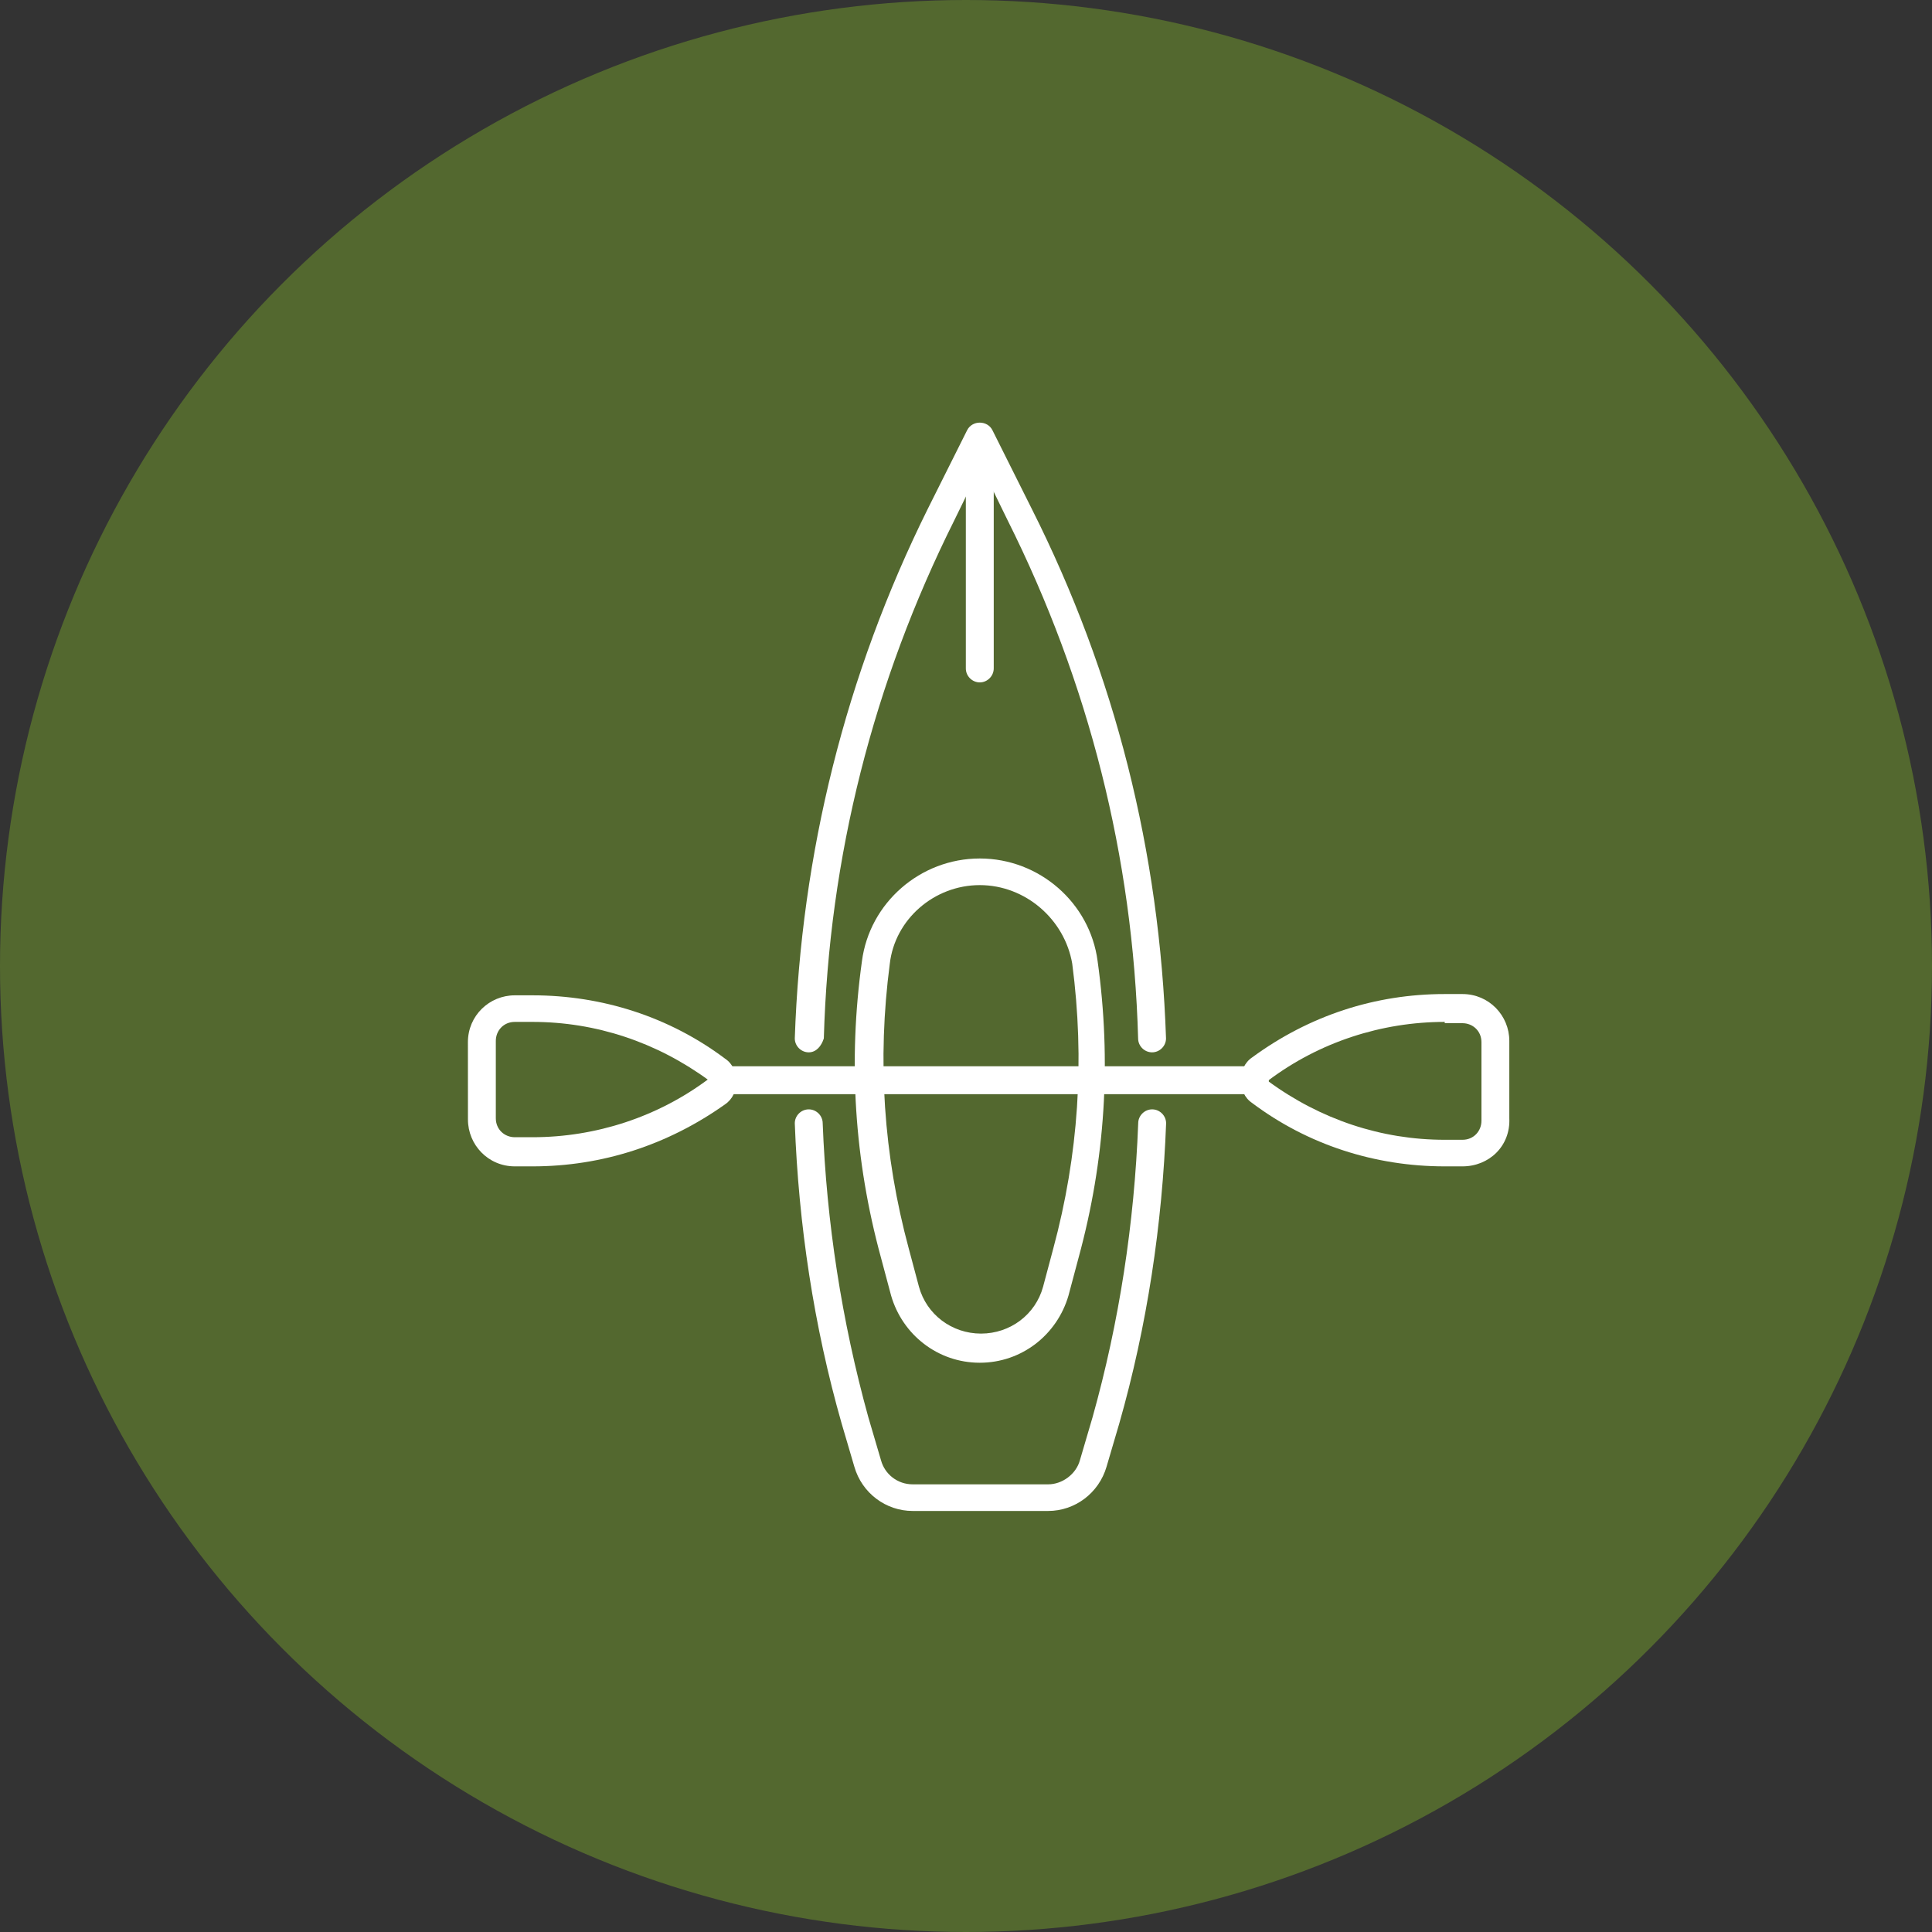 <?xml version="1.0" encoding="UTF-8"?> <svg xmlns="http://www.w3.org/2000/svg" width="128" height="128" viewBox="0 0 128 128" fill="none"><rect x="0" y="0" width="128" height="128" fill="#333333" stroke="none"/><circle cx="64" cy="64" r="64" fill="#53682F"></circle><path d="M53.581 69.72C53.077 69.72 52.657 69.301 52.657 68.796C53.077 56.539 56.014 44.706 61.47 33.709L64.074 28.505C64.241 28.171 64.579 28 64.913 28C65.248 28 65.585 28.167 65.753 28.505L68.356 33.709C73.894 44.706 76.832 56.458 77.252 68.796C77.252 69.3 76.832 69.72 76.327 69.72C75.822 69.72 75.403 69.301 75.403 68.796C75.068 56.791 72.13 45.207 66.756 34.466L64.992 30.856L63.228 34.466C57.857 45.211 54.919 56.796 54.581 68.796C54.421 69.3 54.083 69.72 53.581 69.72Z" fill="white"></path><path d="M69.444 100.105H60.464C58.7 100.105 57.106 98.931 56.601 97.167L55.762 94.315C53.916 87.852 52.909 81.137 52.657 74.422C52.657 73.917 53.076 73.498 53.581 73.498C54.086 73.498 54.506 73.917 54.506 74.422C54.758 80.97 55.765 87.518 57.529 93.895L58.369 96.748C58.621 97.672 59.461 98.341 60.467 98.341H69.448C70.372 98.341 71.294 97.669 71.546 96.748L72.385 93.895C74.15 87.6 75.156 81.052 75.409 74.422C75.409 73.917 75.828 73.498 76.333 73.498C76.838 73.498 77.258 73.917 77.258 74.422C77.005 81.137 75.999 87.852 74.153 94.315L73.314 97.167C72.802 98.931 71.208 100.105 69.444 100.105Z" fill="white"></path><path d="M64.913 90.285C62.143 90.285 59.792 88.439 59.038 85.836L58.365 83.317C56.601 76.855 56.182 70.307 57.106 63.678C57.611 59.815 60.969 56.877 64.913 56.877C68.858 56.877 72.215 59.815 72.72 63.678C73.645 70.307 73.225 76.855 71.461 83.317L70.789 85.836C70.031 88.439 67.684 90.285 64.913 90.285ZM64.913 58.641C61.89 58.641 59.29 60.907 58.952 63.845C58.113 70.225 58.532 76.521 60.211 82.731L60.883 85.249C61.388 87.095 63.067 88.354 64.995 88.354C66.926 88.354 68.605 87.095 69.107 85.249L69.779 82.731C71.458 76.521 71.877 70.226 71.038 63.845C70.536 60.907 67.933 58.641 64.913 58.641Z" fill="white"></path><path d="M64.913 45.211C64.408 45.211 63.989 44.791 63.989 44.286V29.931C63.989 29.426 64.408 29.007 64.913 29.007C65.418 29.007 65.838 29.426 65.838 29.931V44.286C65.835 44.791 65.415 45.211 64.913 45.211Z" fill="white"></path><path d="M96.891 77.275H95.718C91.101 77.275 86.651 75.849 82.96 73.078C82.455 72.743 82.206 72.153 82.206 71.566C82.206 70.979 82.458 70.392 82.96 70.055C86.737 67.284 91.101 65.858 95.718 65.858H96.891C98.655 65.858 99.996 67.284 99.996 68.963V74.084C100.082 75.93 98.655 77.275 96.891 77.275ZM95.718 67.704C91.521 67.704 87.409 69.049 84.052 71.567V71.652C87.495 74.17 91.521 75.514 95.718 75.514H96.891C97.645 75.514 98.15 74.927 98.15 74.255V69.049C98.15 68.294 97.564 67.789 96.891 67.789H95.718V67.704Z" fill="white"></path><path d="M35.282 77.275H34.108C32.344 77.275 31.003 75.848 31.003 74.17L31 69.048C31 67.284 32.426 65.943 34.105 65.943H35.282C39.899 65.943 44.348 67.369 48.04 70.14C48.545 70.474 48.794 71.065 48.794 71.651C48.794 72.238 48.542 72.825 48.04 73.163C44.263 75.848 39.899 77.275 35.282 77.275ZM34.108 67.704C33.354 67.704 32.849 68.291 32.849 68.963V74.085C32.849 74.839 33.436 75.344 34.108 75.344H35.282C39.479 75.344 43.591 73.999 46.948 71.481L47.453 70.642L46.948 71.567C43.505 69.048 39.479 67.704 35.282 67.704H34.108Z" fill="white"></path><path d="M83.127 72.491H47.873C47.368 72.491 46.948 72.072 46.948 71.567C46.948 71.061 47.368 70.642 47.873 70.642H83.127C83.632 70.642 84.052 71.061 84.052 71.567C84.052 72.072 83.632 72.491 83.127 72.491Z" fill="white"></path></svg> 